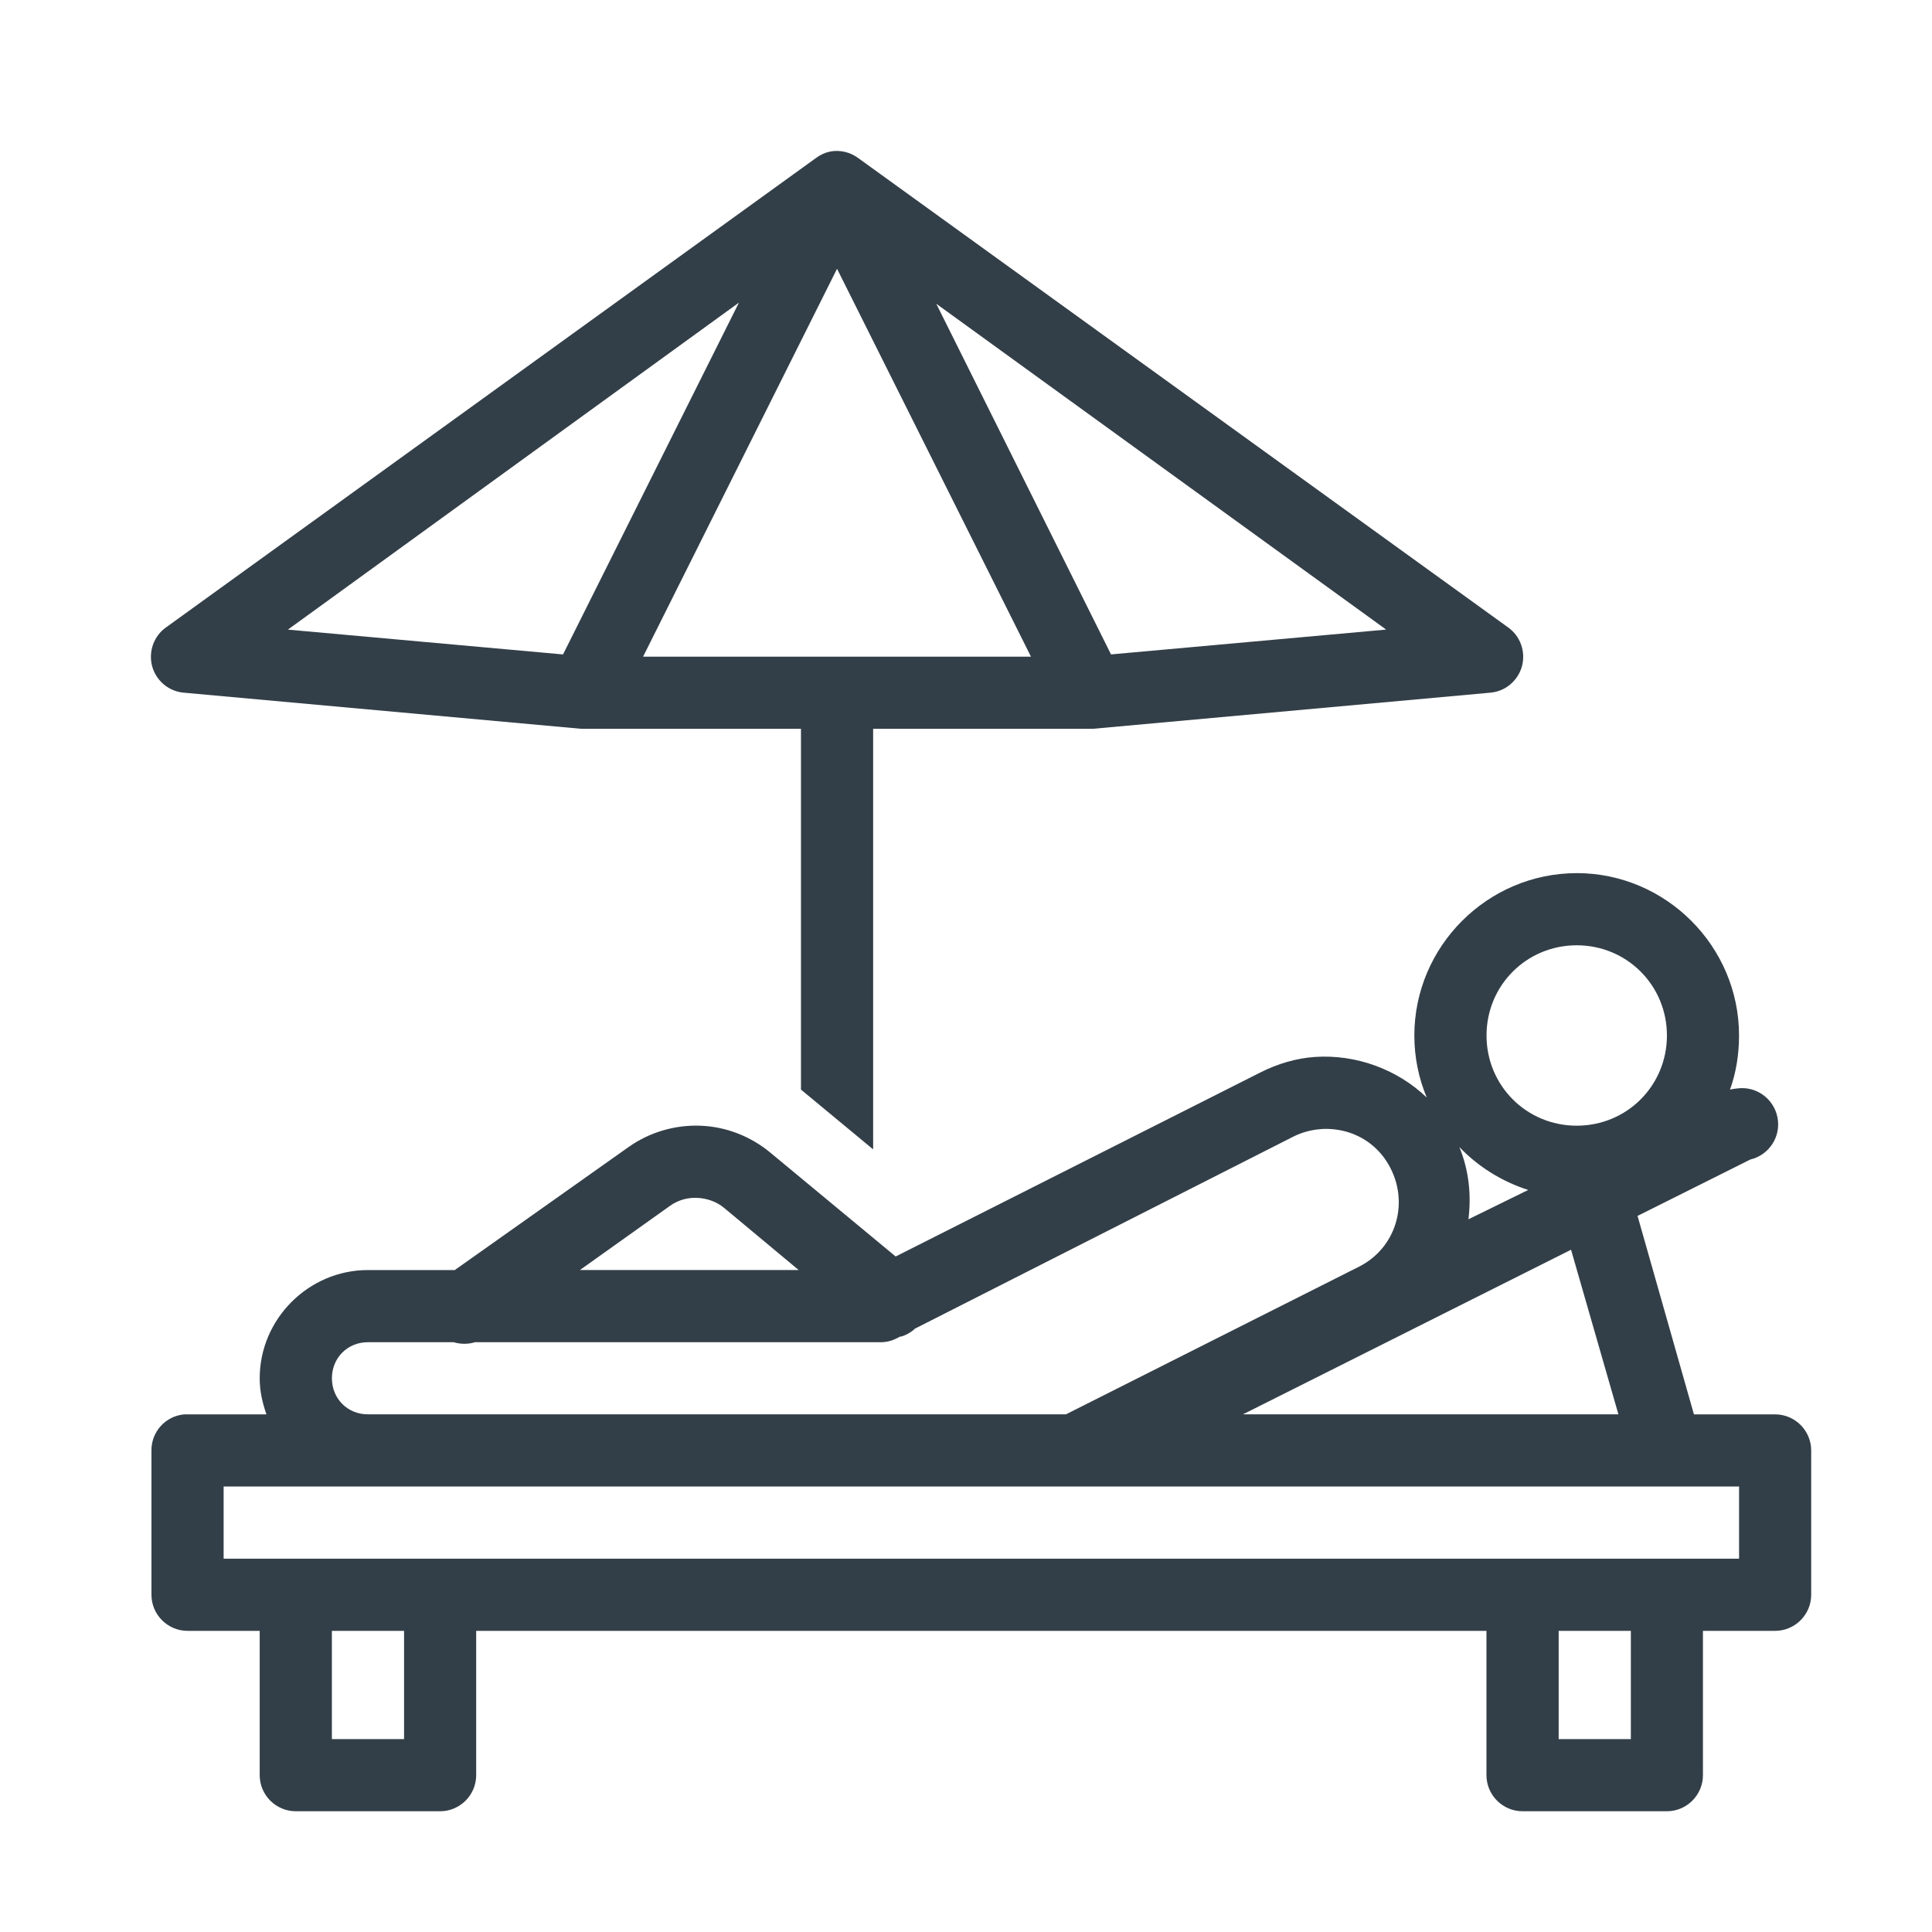 <svg height="64" viewBox="0 0 64 64" width="64" xmlns="http://www.w3.org/2000/svg"><g fill="none" fill-rule="evenodd" transform="translate(-68 -10)"><path d="m0 0h200v143h-200z"/><path d="m68 10h64v64h-64z"/><path d="m95.504 15.019c-.177.037-.341.112-.486.224l-21.515 15.538c-.411.289-.593.808-.462 1.293.135.486.56.836 1.06.873l13.148 1.195h.112 7.172v11.952l2.391 1.98v-13.932h7.172.112l13.148-1.195c.5-.037.924-.388 1.06-.873.131-.486-.051-1.004-.462-1.293l-21.515-15.538c-.266-.201-.607-.285-.934-.224zm.224 3.885 6.424 12.849h-12.849zm-3.25 1.121-5.827 11.654-9.114-.822zm6.537.037 14.903 10.794-9.114.822zm21.216 18.862c-2.955 0-5.379 2.423-5.379 5.379 0 .728.145 1.419.411 2.054-.985-.943-2.348-1.433-3.698-1.345-.621.042-1.242.224-1.83.523l-12.065 6.088-4.146-3.436c-.668-.556-1.485-.864-2.316-.896-.831-.033-1.681.205-2.391.71l-5.752 4.071h-2.876c-1.966 0-3.586 1.62-3.586 3.586 0 .42.089.817.224 1.195h-2.615c-.037 0-.075 0-.112 0-.616.056-1.088.574-1.083 1.195v4.781c0 .658.537 1.195 1.195 1.195h2.391v4.781c0 .658.537 1.195 1.195 1.195h4.781c.658 0 1.195-.537 1.195-1.195v-4.781h33.467v4.781c0 .658.537 1.195 1.195 1.195h4.781c.658 0 1.195-.537 1.195-1.195v-4.781h2.391c.658 0 1.195-.537 1.195-1.195v-4.781c0-.658-.537-1.195-1.195-1.195h-2.689l-1.868-6.574 3.735-1.868c.626-.149 1.023-.761.901-1.391-.121-.63-.714-1.055-1.349-.962-.075.005-.149.019-.224.037.201-.56.299-1.167.299-1.793 0-2.955-2.423-5.379-5.379-5.379zm0 2.39c1.662 0 2.988 1.326 2.988 2.988 0 1.662-1.326 2.988-2.988 2.988-1.662 0-2.988-1.326-2.988-2.988 0-1.662 1.326-2.988 2.988-2.988zm-8.479 6.088c.317-.023.64.019.934.112.584.191 1.079.593 1.382 1.195.607 1.2.154 2.643-1.046 3.25l-9.711 4.893h-23.121c-.677 0-1.195-.518-1.195-1.195s.518-1.195 1.195-1.195h2.839c.229.07.481.07.71 0h13.372c.191.009.388-.028.56-.112l.149-.075h.037c.149-.047.289-.121.411-.224l.037-.037c.023-.009.051-.023.075-.037l12.438-6.312c.299-.154.616-.238.934-.261zm4.594.598c.621.649 1.405 1.139 2.278 1.419l-1.98.971c.098-.794.019-1.611-.299-2.39zm-25.25 1.681c.317.014.64.121.896.336l2.465 2.054h-7.246l2.988-2.129c.271-.191.579-.275.896-.261zm28.947 1.718 1.569 5.453h-12.438zm-44.635 7.844h50.201v2.39h-50.201zm3.586 4.781h2.391v3.586h-2.391zm40.639 0h2.391v3.586h-2.391z" fill="#333f48" fill-rule="nonzero"/></g></svg>